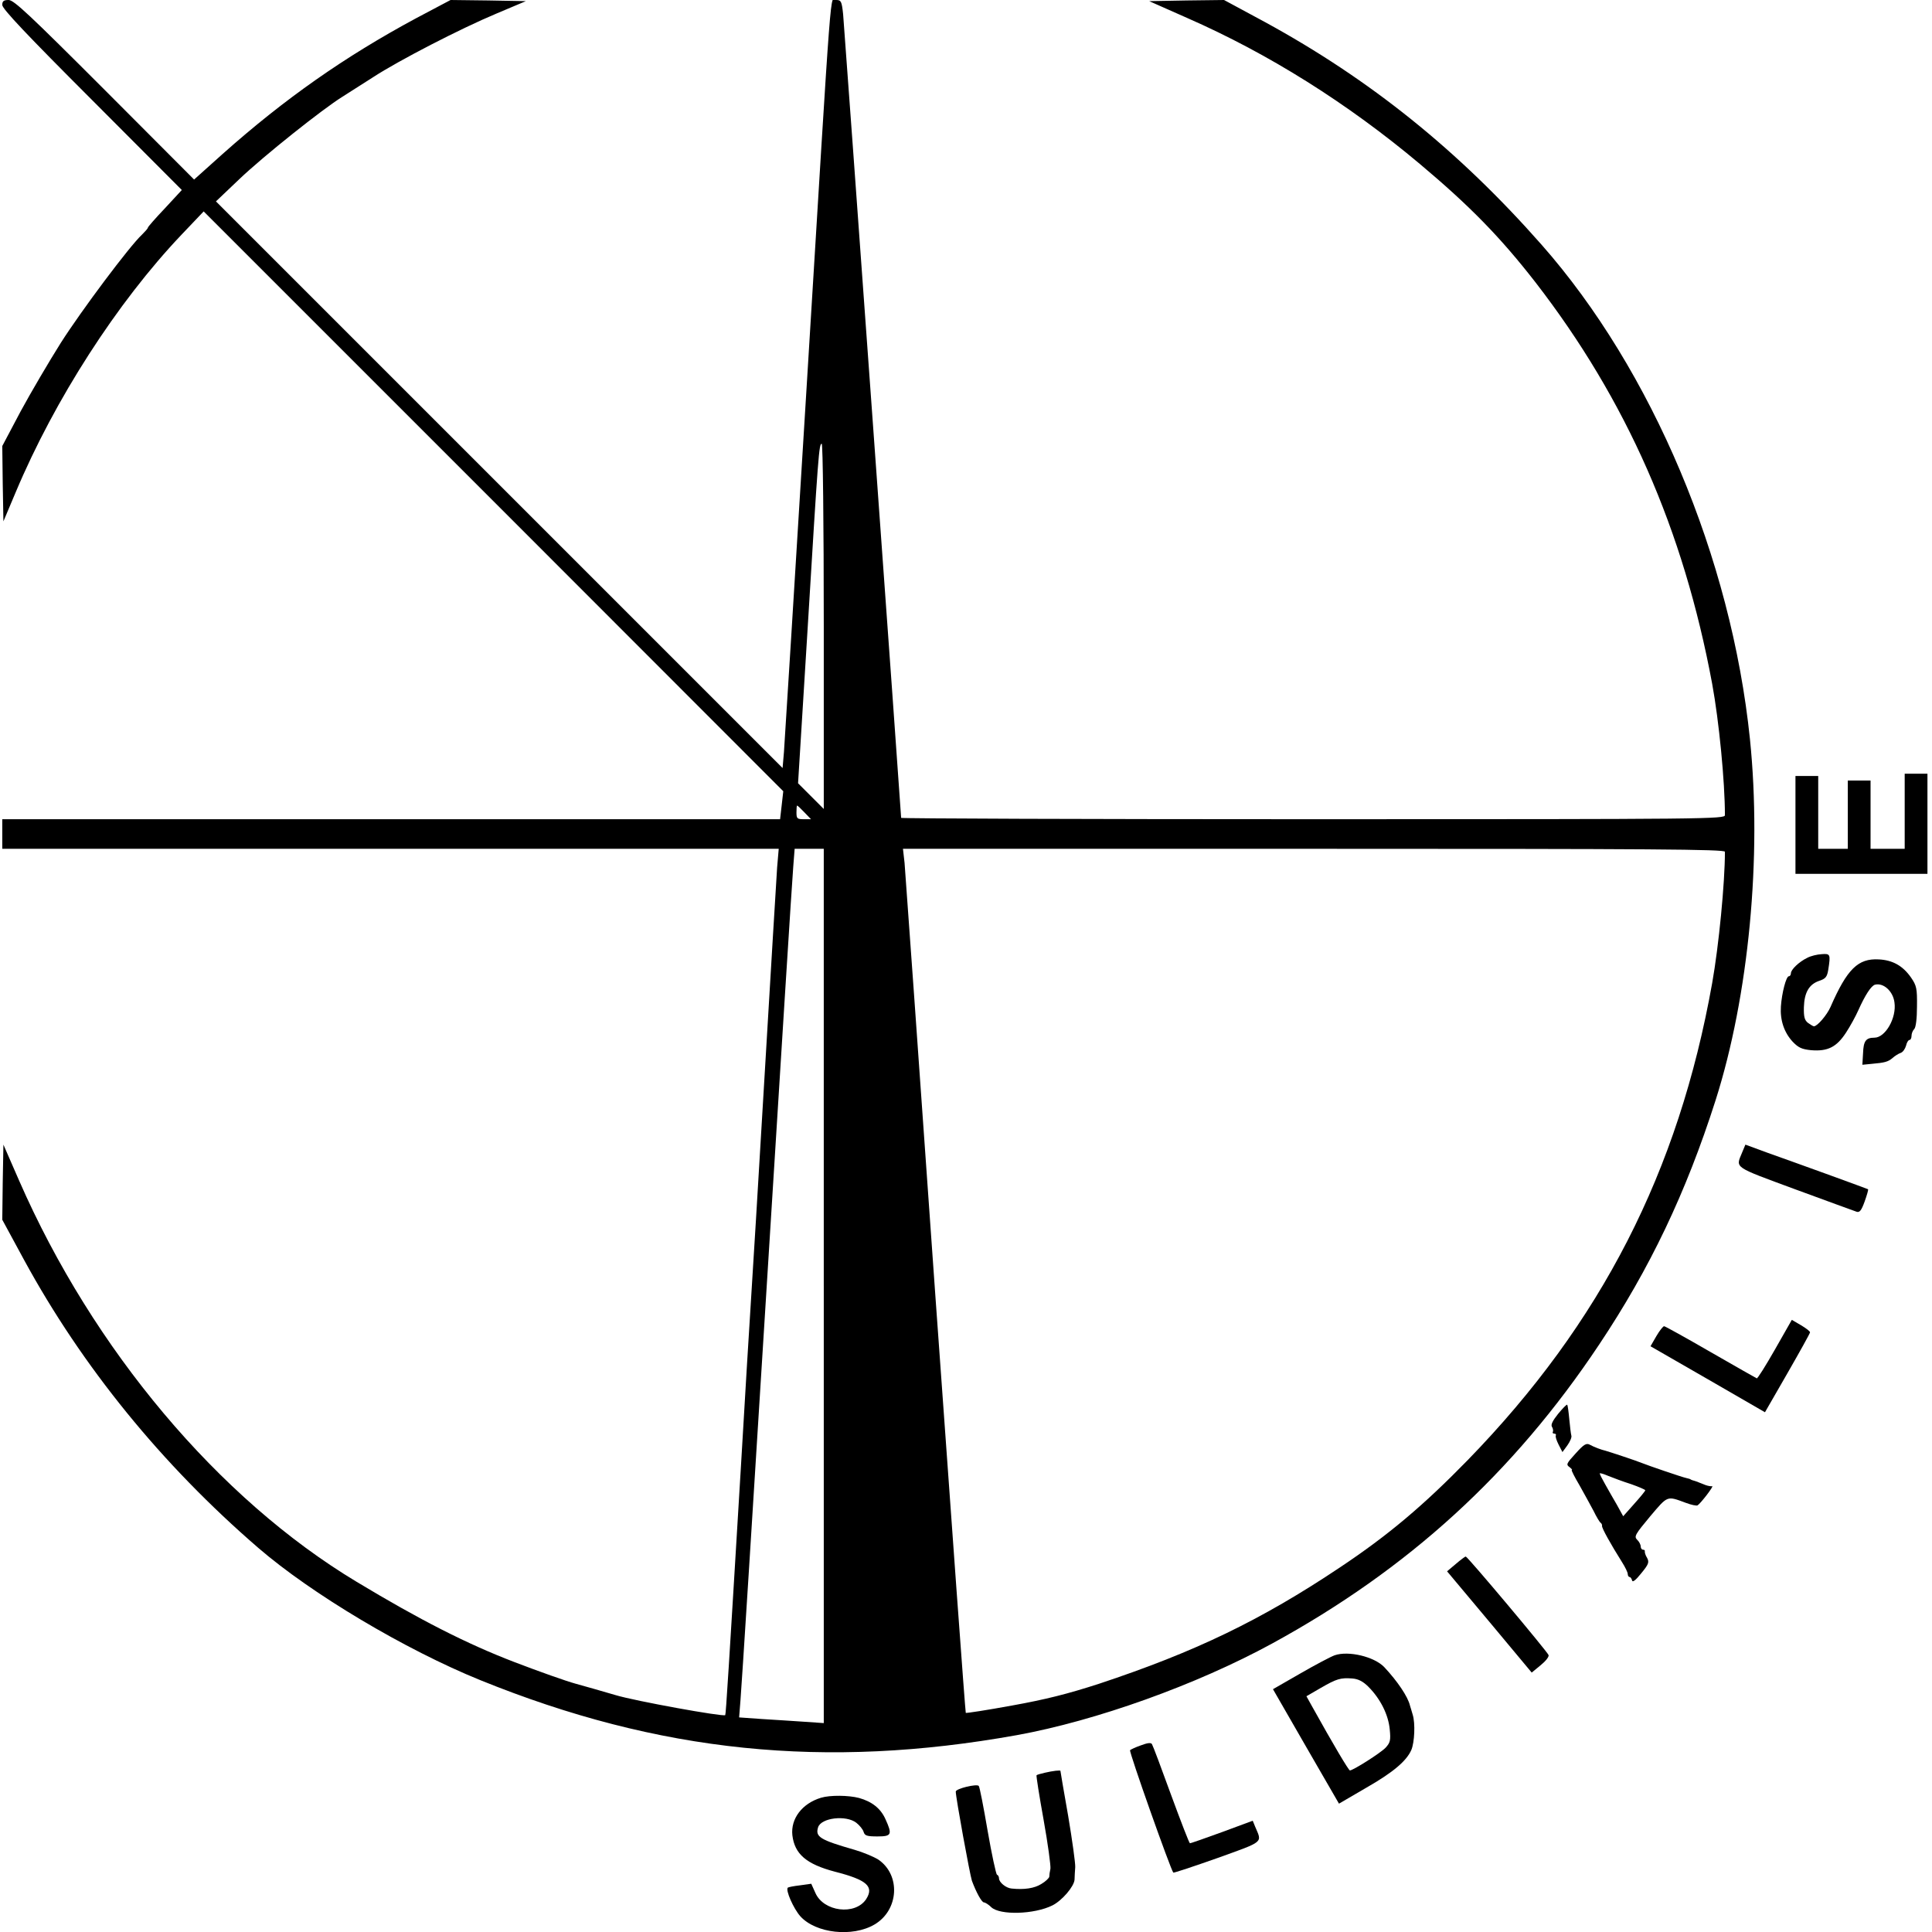 <?xml version="1.0" standalone="no"?>
<!DOCTYPE svg PUBLIC "-//W3C//DTD SVG 20010904//EN"
 "http://www.w3.org/TR/2001/REC-SVG-20010904/DTD/svg10.dtd">
<svg version="1.0" xmlns="http://www.w3.org/2000/svg"
 width="849pt" height="849pt" viewBox="0 0 849 849"
 preserveAspectRatio="xMidYMid meet">
<g transform="translate(0,849) scale(0.1,-0.1)"
fill="#000000" stroke="none">
<path d="M10 8468 c0 -17 110 -133 395 -418 l394 -395 -74 -80 c-41 -43 -75
-82 -75 -85 0 -4 -12 -17 -26 -31 -54 -50 -266 -333 -357 -476 -51 -81 -131
-217 -176 -300 l-81 -153 2 -165 3 -166 54 128 c171 407 446 834 728 1131 l98
103 1274 -1274 1273 -1274 -7 -62 -7 -61 -1709 0 -1709 0 0 -65 0 -65 1706 0
1706 0 -7 -82 c-3 -46 -28 -456 -55 -913 -27 -456 -54 -902 -60 -990 -6 -88
-26 -423 -45 -745 -52 -863 -65 -1073 -68 -1077 -9 -8 -396 62 -482 88 -55 16
-134 39 -175 50 -41 11 -162 54 -269 95 -209 80 -417 186 -694 353 -607 365
-1158 1020 -1483 1763 l-69 158 -3 -165 -2 -165 96 -177 c255 -468 604 -898
1029 -1265 234 -202 645 -447 975 -581 786 -319 1517 -393 2358 -242 348 63
789 221 1121 402 599 327 1061 748 1438 1314 223 334 382 667 512 1074 146
459 204 1069 151 1587 -82 796 -430 1622 -916 2173 -364 413 -753 726 -1217
979 l-178 96 -164 -2 -165 -3 167 -74 c358 -157 705 -375 1023 -642 219 -184
353 -321 507 -519 400 -517 651 -1087 777 -1765 30 -163 56 -430 56 -577 0
-17 -65 -18 -1810 -18 -995 0 -1810 3 -1810 6 0 18 -250 3480 -255 3532 -6 56
-9 62 -30 62 -29 0 -15 179 -130 -1695 -52 -847 -97 -1571 -100 -1610 l-6 -70
-1245 1245 -1245 1245 103 98 c107 102 366 308 453 362 27 17 88 56 135 86
112 73 383 213 543 280 l128 54 -166 3 -165 2 -153 -81 c-312 -168 -576 -353
-848 -595 l-126 -113 -394 395 c-329 329 -398 394 -421 394 -22 0 -28 -5 -28
-22z m3610 -2730 l0 -803 -57 57 -56 56 42 679 c47 774 50 813 62 813 5 0 9
-354 9 -802z m-85 -818 l29 -30 -32 0 c-29 0 -32 3 -32 30 0 17 1 30 3 30 2 0
16 -13 32 -30z m85 -2081 l0 -1921 -87 6 c-49 3 -132 9 -186 12 l-99 7 6 76
c4 42 56 866 116 1831 60 965 112 1790 116 1833 l6 77 64 0 64 0 0 -1921z
m3960 1908 c0 -137 -27 -414 -56 -577 -148 -830 -488 -1493 -1073 -2095 -196
-201 -350 -331 -563 -473 -347 -232 -636 -371 -1058 -511 -139 -45 -234 -69
-384 -96 -109 -20 -200 -34 -202 -32 -2 2 -62 829 -134 1838 -71 1009 -132
1862 -135 1897 l-7 62 1806 0 c1492 0 1806 -2 1806 -13z"/>
<path d="M8370 4925 l0 -165 -75 0 -75 0 0 150 0 150 -50 0 -50 0 0 -150 0
-150 -65 0 -65 0 0 160 0 160 -50 0 -50 0 0 -215 0 -215 290 0 290 0 0 220 0
220 -50 0 -50 0 0 -165z"/>
<path d="M7942 4281 c-37 -18 -72 -52 -72 -68 0 -7 -4 -13 -9 -13 -12 0 -31
-74 -35 -133 -4 -60 14 -114 52 -155 25 -26 40 -33 81 -37 73 -6 112 14 153
77 19 29 43 73 54 98 30 67 57 109 74 113 37 9 79 -29 85 -78 10 -68 -40 -155
-88 -155 -38 0 -48 -15 -50 -68 l-3 -51 41 4 c58 5 72 9 92 26 10 9 26 19 35
22 10 3 20 18 24 32 3 14 10 25 15 25 5 0 9 8 9 18 0 10 5 23 12 30 7 7 12 46
12 99 1 80 -2 92 -26 127 -36 52 -81 77 -142 80 -91 5 -139 -42 -212 -209 -16
-36 -58 -85 -73 -85 -3 0 -15 7 -26 15 -15 12 -19 26 -18 69 2 65 23 101 68
116 27 9 34 17 39 48 11 69 9 72 -29 69 -20 -1 -48 -8 -63 -16z"/>
<path d="M7655 3424 c-28 -68 -40 -59 233 -160 140 -51 261 -96 271 -99 13 -4
21 6 35 45 10 28 17 52 15 54 -2 1 -80 30 -174 64 -93 34 -214 77 -267 96
l-98 36 -15 -36z"/>
<path d="M7800 2560 c-41 -72 -77 -129 -80 -127 -3 1 -94 53 -202 115 -109 63
-201 114 -205 114 -4 1 -20 -19 -34 -43 l-26 -45 252 -145 251 -145 99 172
c54 94 99 175 99 179 1 4 -17 18 -39 31 l-41 24 -74 -130z"/>
<path d="M6847 2277 c-24 -30 -33 -48 -27 -57 5 -8 6 -18 4 -22 -3 -4 0 -8 6
-8 6 0 9 -3 7 -8 -3 -4 3 -22 12 -40 l17 -33 22 30 c12 17 20 36 17 43 -2 7
-6 40 -9 72 -3 33 -7 61 -9 63 -3 2 -20 -16 -40 -40z"/>
<path d="M6924 2103 c-40 -44 -43 -49 -27 -60 9 -7 14 -13 10 -13 -3 0 12 -30
34 -67 21 -38 49 -88 62 -113 12 -25 26 -48 30 -51 5 -3 8 -10 7 -15 -1 -9 37
-78 88 -159 14 -22 25 -45 25 -52 0 -7 4 -13 8 -13 4 0 9 -7 11 -15 2 -10 16
1 40 31 33 40 36 49 26 68 -7 11 -11 24 -10 29 1 4 -2 7 -8 7 -5 0 -10 6 -10
14 0 8 -7 22 -16 30 -14 14 -8 24 57 102 79 93 73 91 157 60 24 -9 47 -14 52
-11 14 9 73 86 64 84 -5 -1 -18 1 -29 5 -11 5 -27 10 -35 14 -8 3 -18 6 -22 7
-5 2 -9 3 -10 5 -2 1 -10 3 -18 5 -19 4 -168 55 -195 66 -21 9 -142 49 -160
54 -18 4 -50 16 -68 26 -16 9 -27 2 -63 -38z m244 -135 c34 -12 62 -24 62 -27
0 -3 -22 -30 -49 -60 l-48 -54 -27 49 c-16 27 -39 68 -52 91 -13 23 -24 44
-24 48 0 3 17 -2 38 -11 20 -8 65 -25 100 -36z"/>
<path d="M6397 1617 l-38 -32 186 -222 186 -223 40 33 c21 17 37 37 34 44 -6
16 -356 433 -364 433 -3 0 -23 -15 -44 -33z"/>
<path d="M5865 1216 c-17 -6 -85 -42 -151 -80 l-120 -69 145 -252 145 -251
120 70 c119 68 177 118 198 166 14 33 18 117 6 155 -5 16 -10 35 -12 40 -9 39
-55 107 -113 169 -44 46 -157 73 -218 52z m148 -138 c53 -53 88 -123 94 -187
5 -49 2 -59 -18 -81 -23 -24 -143 -100 -157 -100 -6 1 -72 112 -166 281 l-25
45 62 36 c71 41 88 46 140 42 26 -2 47 -13 70 -36z"/>
<path d="M5013 820 c-23 -8 -44 -18 -47 -21 -6 -5 179 -527 190 -538 2 -2 89
27 194 64 208 75 196 66 166 137 l-11 27 -135 -50 c-74 -27 -137 -49 -141 -49
-3 0 -40 96 -83 213 -42 116 -80 217 -84 223 -5 7 -20 5 -49 -6z"/>
<path d="M4592 700 c-18 -4 -35 -9 -37 -11 -2 -2 12 -91 31 -196 19 -106 32
-203 30 -215 -3 -13 -5 -28 -5 -35 -1 -6 -16 -21 -35 -32 -30 -19 -75 -26
-131 -20 -24 2 -55 27 -55 45 0 7 -4 14 -9 16 -4 2 -23 89 -41 193 -18 105
-35 193 -39 197 -9 10 -101 -12 -101 -25 0 -26 62 -365 71 -392 19 -51 43 -95
53 -95 5 0 20 -9 32 -21 38 -36 189 -32 269 8 42 21 95 83 97 113 0 14 2 39 3
55 1 17 -13 118 -31 225 -19 107 -34 196 -34 198 0 4 -34 0 -68 -8z"/>
<path d="M3608 590 c-83 -25 -134 -92 -126 -165 10 -83 62 -127 187 -160 141
-36 173 -65 137 -121 -48 -72 -187 -55 -223 28 l-18 40 -50 -7 c-27 -3 -51 -8
-53 -10 -11 -11 25 -92 55 -126 68 -75 229 -93 326 -36 107 63 116 217 17 285
-19 12 -66 32 -104 43 -153 44 -174 57 -161 99 13 42 123 55 168 20 14 -11 29
-29 32 -40 5 -17 15 -20 61 -20 62 0 66 8 35 76 -21 47 -59 77 -116 93 -46 12
-127 13 -167 1z"/>
</g>
</svg>
